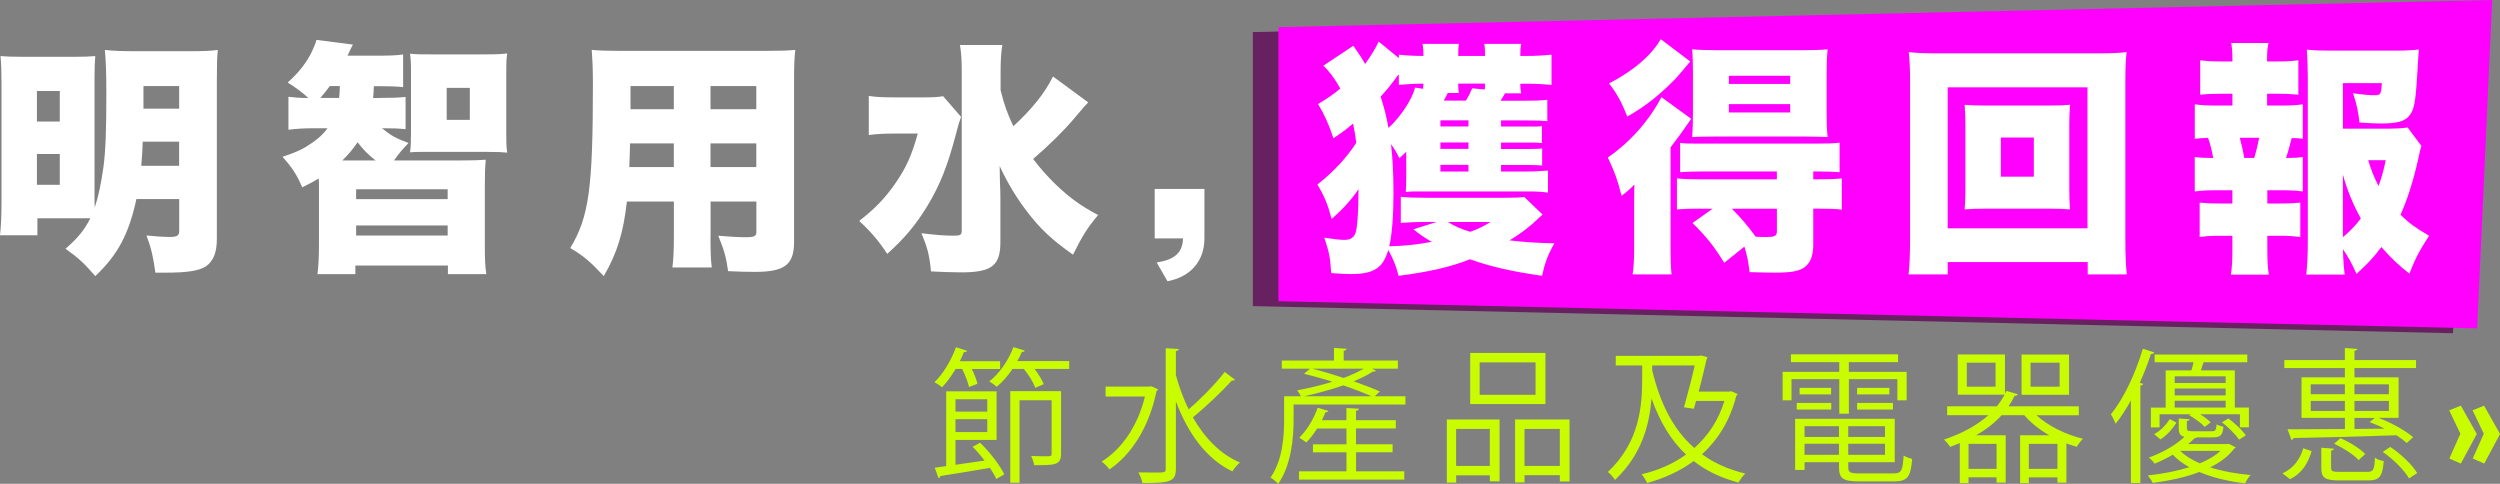 <?xml version="1.0" encoding="UTF-8"?><svg xmlns="http://www.w3.org/2000/svg" viewBox="0 0 619.66 119.92"><rect x="0" y="0" width="619.66" height="119.92" fill="#808080" stroke="none"/><defs><style>.d{fill:#682160;}.e{fill:#fff;}.f{fill:#f0f;}.g{fill:#c9fc00;}</style></defs><g id="a"/><g id="b"><g id="c"><g><g><path class="g" d="M240.18,95.91c-.25-1.15-.94-2.95-1.69-4.46h-1.62c-1.04,1.73-2.2,3.35-3.38,4.54-.47-.4-1.3-.97-1.87-1.26,2.09-1.98,4.14-5.36,5.33-8.67l2.74,.9c-.07,.22-.32,.36-.76,.29-.29,.76-.65,1.51-1.01,2.27h9.97v1.94h-7.02c.65,1.3,1.19,2.7,1.4,3.67l-2.09,.79Zm3.85,18.25c-.9-1.22-1.94-2.41-2.95-3.42l1.84-1.01c2.48,2.38,4.93,5.62,6.01,7.85l-1.98,1.15c-.36-.83-.94-1.76-1.58-2.77-4.57,.79-9.29,1.58-12.27,2.02-.04,.29-.25,.47-.47,.54l-.94-2.59,2.84-.4v-18.54h12.49v12.06h-10.19v6.15l7.2-1.04Zm.68-15.19h-7.88v3.06h7.88v-3.06Zm-7.88,8.13h7.88v-3.2h-7.88v3.2Zm17.17-20.19c-.07,.25-.32,.32-.72,.32-.32,.76-.68,1.51-1.12,2.27h12.85v1.94h-8.57c.97,1.3,1.84,2.74,2.27,3.78l-2.09,.9c-.47-1.3-1.62-3.17-2.84-4.68h-2.81c-1.15,1.73-2.52,3.28-3.92,4.43-.43-.4-1.3-1.01-1.84-1.33,2.41-1.87,4.72-5.11,5.98-8.5l2.81,.86Zm9,10.04v15.51c0,2.84-1.48,2.84-6.66,2.84-.11-.65-.4-1.58-.76-2.27,1.22,.04,2.34,.07,3.17,.07,1.73,0,1.91,0,1.91-.68v-13.21h-7.95v20.45h-2.3v-22.71h12.6Z"/><path class="g" d="M285.33,95.73l1.73,.79c-.07,.14-.22,.32-.4,.43-1.87,9.07-6.3,15.77-11.66,19.4-.43-.61-1.37-1.55-1.94-1.94,4.86-3.02,8.89-8.6,10.73-16.13h-9.75v-2.45h10.87l.43-.11Zm6.12-2.81c.79,2.99,1.87,5.87,3.17,8.53,3.02-2.56,6.69-6.33,8.93-9.25l2.56,1.91c-.18,.22-.5,.25-.79,.22-2.48,2.74-6.52,6.59-9.65,9.11,2.88,5.04,6.73,9.11,11.66,11.2-.61,.5-1.44,1.48-1.87,2.2-6.55-3.13-11.05-9.54-14-17.35v16.67c0,3.28-1.51,3.56-8.28,3.56-.14-.72-.61-1.94-1.01-2.63,1.37,.04,2.63,.04,3.64,.04,3.02,0,3.13,0,3.13-.97v-29.84l3.24,.18c-.04,.29-.22,.47-.72,.5v5.94Z"/><path class="g" d="M340.76,98.22h7.6v2.05h-27.72v3.82c0,4.57-.61,11.23-3.82,15.84-.4-.47-1.37-1.26-1.91-1.55,2.99-4.28,3.38-10.15,3.38-14.33v-5.83h4.18c-.25-.47-.68-1.08-.94-1.48,2.74-.5,5.83-1.22,8.71-2.12-2.34-.76-4.79-1.44-7.02-1.98l1.48-1.26h-6.98v-2.02h12.92v-3.13l3.13,.22c-.04,.25-.25,.43-.72,.5v2.41h13.43v2.02h-6.41l.97,.5c-.11,.22-.47,.25-.76,.22-1.26,.83-2.92,1.66-4.75,2.41,2.48,.9,4.79,1.76,6.48,2.52l-1.26,1.19Zm-4.64,13.89v4.71h11.95v2.05h-26.1v-2.05h11.77v-4.71h-8.31v-1.98h8.31v-3.92h-7.27c-.83,1.33-1.76,2.56-2.7,3.46-.43-.32-1.22-.9-1.73-1.19,1.8-1.69,3.56-4.57,4.57-7.42l2.66,.79c-.07,.22-.32,.36-.72,.32-.25,.65-.58,1.33-.9,1.98h6.08v-3.02l3.1,.18c-.04,.25-.22,.43-.72,.5v2.34h9.86v2.05h-9.86v3.92h9.07v1.98h-9.07Zm3.82-13.89c-1.87-.83-4.32-1.8-6.98-2.7-3.13,1.08-6.59,2.02-9.72,2.7h16.7Zm-14.69-6.84c2.45,.61,5.18,1.44,7.81,2.3,1.87-.72,3.6-1.48,4.93-2.3h-12.74Z"/><path class="g" d="M358.62,119.63v-15.66h13.07v15.33h-2.41v-1.48h-8.35v1.8h-2.3Zm10.65-13.32h-8.35v9.18h8.35v-9.18Zm13.79-18.83v12.67h-18.65v-12.67h18.65Zm-2.45,10.37v-8.03h-13.86v8.03h13.86Zm-5.08,6.12h13.5v15.37h-2.41v-1.55h-8.75v1.8h-2.34v-15.62Zm2.34,11.52h8.75v-9.18h-8.75v9.18Z"/><path class="g" d="M429.07,96.96l1.66,.72c-.07,.18-.22,.32-.36,.4-1.58,6.26-4.61,10.98-8.5,14.51,2.95,2.16,6.52,3.78,10.73,4.79-.58,.5-1.3,1.55-1.69,2.23-4.39-1.15-8.06-2.95-11.12-5.33-3.38,2.52-7.34,4.28-11.52,5.44-.29-.65-.9-1.62-1.37-2.16,3.96-.94,7.74-2.52,11.01-4.9-3.82-3.56-6.52-8.21-8.53-13.82h-.04c-.5,6.41-2.38,13.82-9.04,20.12-.36-.61-1.22-1.55-1.76-1.98,7.96-7.49,8.5-16.59,8.5-23.22v-3.17h-6.55v-2.38h20.63l.54-.11,1.55,.43c-.04,.22-.14,.4-.22,.58-.43,1.98-1.19,5-1.94,7.96h7.56l.47-.11Zm-19.55-6.37v1.19c1.94,8.06,5.15,14.65,10.44,19.26,3.31-2.92,5.98-6.77,7.45-11.66h-7.02l-.54,1.94-2.45-.36c.9-3.17,1.98-7.34,2.66-10.37h-10.55Z"/><path class="g" d="M455.89,102.54v-8.57h-11.84v5.26h-2.2v-7.06h14.04v-2.41h-11.99v-1.94h26.56v1.94h-12.2v2.41h14.33v7.06h-2.3v-5.26h-12.02v8.57h-2.38Zm2.23,13.32c0,1.22,.47,1.48,2.81,1.48h8.39c1.98,0,2.3-.65,2.52-4.43,.54,.36,1.44,.68,2.12,.83-.36,4.46-1.15,5.58-4.5,5.58h-8.64c-3.89,0-5-.65-5-3.49v-1.26h-8.53v1.91h-2.34v-12.67h24.69v10.76h-11.52v1.3Zm-12.78-14.36v-1.62h8.57v1.62h-8.57Zm.72-5.36h7.81v1.62h-7.81v-1.62Zm9.75,9.5h-8.53v2.66h8.53v-2.66Zm-8.53,7.09h8.53v-2.74h-8.53v2.74Zm19.94-4.43v-2.66h-9.11v2.66h9.11Zm-9.11,4.43h9.11v-2.74h-9.11v2.74Zm2.2-16.59h7.99v1.62h-7.99v-1.62Zm0,5.36v-1.62h8.89v1.62h-8.89Z"/><path class="g" d="M515.29,102.93h-10.51c2.84,2.63,7.23,4.79,11.52,5.83-.54,.5-1.19,1.37-1.55,1.98-.86-.25-1.69-.5-2.56-.83v9.72h-2.23v-1.3h-7.09v1.44h-2.16v-11.88h7.23c-2.41-1.37-4.57-3.1-6.19-4.97h-5.62c-1.73,1.91-3.85,3.56-6.33,4.97h7.34v11.73h-2.27v-1.3h-6.95v1.44h-2.16v-9.94c-.79,.32-1.58,.65-2.41,.94-.29-.5-1.04-1.4-1.51-1.8,4.39-1.48,8.17-3.49,11.01-6.05h-10.22v-2.2h12.31c.76-.9,1.37-1.87,1.91-2.88h-11.59v-9.97h11.7v9.75l.32-.72,2.88,.83c-.07,.22-.36,.36-.83,.4-.43,.9-.9,1.76-1.48,2.59h17.42v2.2Zm-20.66-7.09v-5.94h-7.13v5.94h7.13Zm.25,20.37v-6.19h-6.95v6.19h6.95Zm17.96-28.33v9.97h-11.77v-9.97h11.77Zm-9.97,28.33h7.09v-6.19h-7.09v6.19Zm7.63-20.37v-5.94h-7.2v5.94h7.2Z"/><path class="g" d="M528.18,99.26c-1.19,2.12-2.45,4.1-3.78,5.76-.25-.58-.83-1.8-1.19-2.34,3.1-3.74,6.08-10.01,7.92-16.23l2.84,.9c-.11,.25-.36,.4-.83,.4-.79,2.41-1.73,4.82-2.77,7.13l.83,.25c-.07,.25-.25,.4-.68,.47v24.12h-2.34v-20.45Zm24.3,10.76l1.69,.86c-.11,.18-.29,.25-.4,.32-1.3,1.76-3.28,3.31-5.94,4.64,2.99,.97,6.44,1.58,10.01,1.91-.5,.5-1.08,1.44-1.37,2.05-4.1-.47-7.99-1.4-11.34-2.81-3.17,1.22-7.06,2.12-11.55,2.7-.25-.54-.79-1.33-1.22-1.84,3.96-.43,7.42-1.15,10.29-2.05-1.58-.9-2.99-1.91-4.1-3.1-1.33,.79-2.84,1.55-4.5,2.23-.32-.5-.97-1.19-1.44-1.51,3.85-1.4,6.95-3.31,8.82-5.15-1.08-.25-1.4-.86-1.4-2.16v-2.38l2.7,.18c-.04,.22-.22,.4-.68,.43v1.76c0,.65,.22,.79,1.51,.79h4.64c.9,0,1.08-.18,1.22-1.69,.43,.25,1.15,.43,1.69,.58-.18,2.09-.79,2.63-2.59,2.63h-3.96c-.14,.11-.32,.18-.61,.22-.47,.47-1.01,.97-1.58,1.44h9.68l.43-.07Zm-15.69-18.21h6.37c.22-.65,.4-1.37,.54-2.02h-9.65v-1.91h22.97v1.91h-10.83c-.18,.58-.43,1.3-.68,2.02h8.42v9.21h3.49v4.9h-2.23v-3.24h-9.83c1.01,.65,2.02,1.4,2.59,2.02l-1.48,1.12c-.79-.9-2.45-2.12-3.85-2.88l.36-.25h-7.7v3.24h-2.16v-4.9h3.67v-9.21Zm2.7,12.96c-.94,1.4-2.3,3.1-4,4.14l-1.55-1.3c1.62-.83,3.02-2.41,3.89-3.74l1.66,.9Zm12.17-9.83v-1.66h-12.63v1.66h12.63Zm0,3.06v-1.69h-12.63v1.69h12.63Zm-12.63,3.02h12.63v-1.69h-12.63v1.69Zm1.37,10.73c1.22,1.22,2.92,2.27,4.86,3.1,2.16-.9,3.89-1.94,5.11-3.1h-9.97Zm14.58-2.77c-.83-1.26-2.63-3.06-4.25-4.32l1.62-.94c1.62,1.19,3.46,2.95,4.32,4.21l-1.69,1.04Z"/><path class="g" d="M572.97,111.82c-.86,2.88-2.3,5.47-5.36,6.95l-1.87-1.44c2.77-1.26,4.39-3.56,5.15-6.23l2.09,.72Zm8.24-18.29v-2.3h-15.01v-1.98h15.01v-2.99l3.1,.22c-.04,.22-.25,.4-.72,.47v2.3h15.26v1.98h-15.26v2.3h10.94v10.04h-5.04c3.2,1.15,6.77,3.2,8.64,4.79l-1.58,1.44c-.68-.61-1.55-1.26-2.56-1.91-9.29,.32-19.26,.58-25.48,.68-.07,.29-.29,.43-.54,.47l-.97-2.63c3.6,0,8.68-.04,14.22-.07v-2.77h-10.76v-10.04h10.76Zm-8.46,1.73v2.45h8.46v-2.45h-8.46Zm0,6.59h8.46v-2.48h-8.46v2.48Zm5.04,14.07c0,.9,.32,1.04,2.23,1.04h6.69c1.55,0,1.84-.43,1.94-3.53,.54,.43,1.51,.76,2.2,.86-.32,3.89-1.08,4.79-3.89,4.79h-7.09c-3.6,0-4.5-.61-4.5-3.13v-4.97l3.1,.22c-.04,.25-.22,.43-.68,.5v4.21Zm6.84-1.87c-1.22-1.37-3.82-3.02-6.08-4.07l1.55-1.37c2.27,.97,4.9,2.59,6.16,3.92l-1.62,1.51Zm7.49-18.79h-8.53v2.45h8.53v-2.45Zm0,6.59v-2.48h-8.53v2.48h8.53Zm-8.53,1.73v2.74c2.45,0,4.97-.04,7.45-.07-1.22-.65-2.52-1.19-3.71-1.62l1.3-1.04h-5.04Zm13.53,15.01c-1.15-2.02-3.89-4.75-6.52-6.59l1.87-1.22c2.66,1.76,5.47,4.43,6.66,6.48l-2.02,1.33Z"/><path class="g" d="M607.1,113.66l2.74-6.16-2.77-5.8,2.88-1.15,3.96,7.02-3.96,7.34-2.84-1.26Zm5.8,0l2.74-6.16-2.77-5.8,2.84-1.15,3.96,7.02-3.92,7.34-2.84-1.26Z"/></g><g><polygon class="d" points="611.74 1.21 310.53 7.95 310.53 75.87 608.01 82.6 611.74 1.21"/><polygon class="f" points="617.72 0 316.88 6.73 316.88 74.66 614 81.39 617.72 0"/><g><path class="e" d="M9.27,54.1v4.21H0c.24-2.14,.37-4.45,.37-8.05V20.55c0-3.05-.06-4.58-.24-6.65,1.52,.12,2.68,.18,5.73,.18h12.63c2.32,0,3.48-.06,5.12-.18-.12,1.46-.18,2.99-.18,5.31v29.34c0,1.22,0,1.83,.06,2.87,.92-2.81,1.59-6.04,2.14-9.94,.55-4.09,.73-9.03,.73-18.12,0-5.37-.12-8.36-.37-10.98,2.32,.24,4.03,.31,7.63,.31h13.05c3.97,0,5.37-.06,7.32-.31-.18,1.65-.24,3.54-.24,7.5V59.22c0,3.36-.85,5.49-2.68,6.77-1.65,1.1-4.51,1.59-9.88,1.59h-2.68c-.49-3.72-1.04-6.16-2.2-9.21,2.38,.24,4.51,.37,5.55,.37,2.07,0,2.56-.31,2.56-1.53v-7.87h-10.61c-1.89,8.72-4.64,13.85-10.19,19.09-2.75-3.17-4.27-4.58-7.38-6.77,3.05-2.68,4.58-4.51,6.16-7.56H9.27Zm-.12-23.98h5.67v-7.56h-5.67v7.56Zm0,15.68h5.67v-7.63h-5.67v7.63Zm26.23-10.68c-.12,2.56-.12,3.36-.37,5.98h9.39v-5.98h-9.03Zm9.03-13.79h-8.85v5.61h8.85v-5.61Z"/><path class="e" d="M94.25,24.27c2.87,0,4.45-.06,6.28-.24v7.99c-1.77-.18-3.17-.24-5.86-.24,2.26,1.83,3.42,2.5,6.59,3.66-1.59,1.65-2.44,2.68-3.6,4.33h16.47c2.99,0,4.64-.06,6.28-.18-.18,1.83-.24,3.48-.24,6.65v14.27c0,3.54,.06,5.49,.37,7.44h-9.52v-2.13h-22.94v2.13h-9.39c.24-1.89,.37-4.15,.37-7.44v-14.27c0-.49,0-.92-.06-2.01-1.28,.79-2.01,1.16-4.09,2.2-1.34-3.11-2.44-4.82-4.88-7.56,3.66-1.22,5.25-2.01,7.44-3.54,1.71-1.22,2.62-2.07,3.72-3.54h-3.48c-2.14,0-4.39,.12-6.22,.37v-8.17c1.46,.18,2.87,.3,4.94,.3-1.59-1.46-3.11-2.56-5.12-3.84,2.87-2.56,4.76-5.06,6.04-7.75,.61-1.34,.92-2.14,1.1-2.81l9.03,1.16c-.12,.18-.61,1.1-1.34,2.75h7.44c3.05,0,4.76-.06,6.34-.31v8.11c-1.59-.18-3.36-.24-6.04-.24h-1.22c-.06,1.4-.06,1.83-.18,2.93h1.77Zm-10.19,0c.12-1.22,.12-1.46,.18-2.93h-2.5c-.92,1.22-1.34,1.77-2.32,2.93h4.64Zm9.03,15.5c-2.01-1.59-3.23-2.87-4.45-4.51-1.22,1.77-2.2,2.93-3.78,4.51h8.24Zm-4.82,9.58h22.69v-2.44h-22.69v2.44Zm0,9.03h22.69v-2.5h-22.69v2.5Zm18.61-20.74c-3.05,0-3.9,0-5.25,.12,.18-1.34,.24-2.26,.24-4.82v-14.82c0-2.68-.06-3.48-.24-4.82,1.65,.18,2.38,.18,5.67,.18h12.75c3.23,0,4.09-.06,5.67-.24-.24,1.65-.24,2.5-.24,5.25v14.15c0,2.68,0,3.66,.24,5.19-1.28-.12-2.14-.18-5-.18h-13.85Zm3.84-7.93h5.73v-7.93h-5.73v7.93Z"/><path class="e" d="M176.11,58.49c0,4.03,.06,5.73,.31,7.81h-9.76c.24-1.95,.37-3.78,.37-7.75v-8.6h-11.65c-.85,7.69-2.44,12.87-5.73,18.48-3.42-3.66-4.94-4.94-8.3-6.95,4.64-7.75,5.61-14.7,5.61-40.75,0-3.6-.12-6.04-.3-8.36,2.26,.18,3.78,.24,7.26,.24h35.57c3.78,0,5.61-.06,7.63-.24-.24,2.14-.3,3.84-.3,7.81V59.95c0,5.67-2.32,7.44-9.7,7.44-2.07,0-4.27-.06-6.65-.18-.43-3.23-.98-5.25-2.44-8.78,2.68,.24,5.06,.37,6.77,.37,2.2,0,2.68-.24,2.68-1.34v-7.5h-11.35v8.54Zm-19.95-22.94c-.06,2.5-.06,3.17-.18,5.86h11.04v-5.86h-10.86Zm10.86-14.21h-10.74v5.73h10.74v-5.73Zm20.44,5.73v-5.73h-11.35v5.73h11.35Zm-11.35,14.34h11.35v-5.86h-11.35v5.86Z"/><path class="e" d="M238.21,28.96c-.49,1.46-.67,1.89-1.28,4.33-2.01,7.69-3.97,12.69-7.14,17.87-2.87,4.64-5.43,7.75-9.88,11.77-2.01-3.11-4.09-5.55-6.95-8.17,3.78-2.93,6.22-5.43,8.72-8.97,2.87-4.03,4.33-7.32,5.8-12.69h-5.73c-2.56,0-4.7,.12-6.41,.37v-9.7c1.77,.3,3.48,.37,7.14,.37h6.16c2.56,0,3.84-.06,5.12-.3l4.45,5.12Zm31.54-3.6q-.3,.37-1.04,1.1-.3,.37-2.44,2.87c-2.38,2.87-6.28,6.71-10.19,10.07,1.65,2.2,3.42,4.21,5.61,6.34,3.54,3.36,6.16,5.25,10.49,7.56-2.81,3.36-3.9,5.19-6.22,9.82-5.06-3.54-8.24-6.47-11.53-10.86-2.68-3.54-4.64-6.83-6.65-11.1,.06,2.87,.06,2.93,.06,3.66q.12,2.56,.12,3.84v11.16c.06,5.98-2.07,7.69-9.7,7.69-2.38,0-5.06-.12-7.5-.24-.37-3.9-.85-5.86-2.38-9.46,3.6,.43,5.8,.61,7.93,.61,1.77,0,2.07-.18,2.07-1.34V17.8c0-2.87-.12-4.7-.43-6.65h10.49c-.31,1.95-.43,3.78-.43,6.77v4.45c.92,3.66,1.65,5.73,3.17,8.91,4.7-4.33,7.75-8.17,9.82-12.32l8.72,6.41Z"/><path class="e" d="M298.53,59.1c0,5.61-3.42,9.52-9.15,10.61l-2.68-4.64c4.51-.73,6.41-2.44,6.53-5.98h-7.02v-12.26h12.32v12.26Z"/><path class="e" d="M372.04,42.51h6.77c1.53,0,3.48-.12,4.88-.24v5.49c-1.46-.24-2.87-.31-5.06-.31h-26.41c-1.95,0-2.68,0-3.78,.12,.06-1.1,.12-2.01,.12-4.03v-5.92c-.67,.67-.85,.79-1.71,1.59-.85-1.71-1.16-2.2-2.07-3.48,.43,3.6,.61,7.38,.61,12.26,0,5.61-.37,10.19-1.04,13.06,3.9-.12,6.41-.37,10.55-1.1-1.71-.98-2.56-1.53-4.58-3.11l5.8-1.83h-2.75c-1.89,0-3.9,.06-6.16,.24v-6.47c1.83,.18,3.6,.24,6.34,.24h19.7c2.14,0,3.48-.06,4.58-.18l4.51,4.33q-.49,.43-2.44,2.26c-1.77,1.53-3.36,2.68-5.73,4.15,3.42,.43,6.53,.61,11.1,.73-1.65,2.93-2.38,4.94-3.05,8.05-7.32-1.04-12.51-2.2-17.87-4.09-4.94,1.95-10.37,3.17-17.69,4.09-.73-2.68-1.22-3.97-2.56-6.41-1.28,4.51-3.6,5.98-9.27,5.98-1.22,0-2.38-.06-4.88-.24-.18-3.6-.55-5.43-1.71-8.78,2.44,.37,3.84,.55,5,.55,1.95,0,2.81-.92,3.05-3.17,.31-2.38,.43-5.43,.43-9.39-1.89,2.81-4.03,5.06-6.65,7.38-.98-3.66-1.83-5.73-3.54-8.54,3.97-3.11,7.32-6.71,9.64-10.37-.24-1.83-.43-2.93-.79-4.76-1.83,1.59-2.81,2.26-4.88,3.66-.98-3.11-2.26-5.92-3.78-8.48,2.56-1.59,3.72-2.38,5.49-3.84-1.4-2.56-2.81-4.39-4.21-5.67l7.44-4.94q.61,.92,1.89,2.75c.3,.49,.55,.92,1.04,1.77,1.4-1.95,2.62-3.97,3.36-5.55l5,4.09v-.85c1.53,.18,3.66,.31,5.73,.31h.37c0-1.34-.06-2.07-.24-2.99h9.03c-.12,.73-.18,1.1-.18,2.99h6.65c0-1.89-.06-2.14-.18-2.99h9.15c-.18,.85-.24,1.59-.24,2.99h1.71c2.26,0,4.15-.12,6.04-.31v7.5c-1.77-.18-3.9-.3-6.16-.3h-1.59c0,1.04,.06,1.59,.24,2.38h-4.03c-.37,.67-.55,.98-1.1,1.83h6.41c2.26,0,3.97-.06,5.19-.24v5.31c-1.59-.12-2.5-.18-5.06-.18h-6.41v1.52h6.71c2.01,0,2.68,0,3.42-.12v4.21c-.92-.12-1.59-.12-3.42-.12h-6.71v1.59h6.77c1.89,0,2.68-.06,3.42-.12v4.21c-.85-.06-1.59-.12-3.42-.12h-6.77v1.65Zm-25.32-24.16c-2.07,2.81-2.38,3.23-4.51,5.61,.85,2.62,1.4,4.7,1.95,7.75,2.99-2.75,5.86-7.08,6.59-10l2.01,.31c0-.49,0-.67,.06-1.28-2.38,0-4.21,.12-6.1,.3v-2.68Zm17.26,11.47h-6.95v1.52h6.95v-1.52Zm0,5.49h-6.95v1.59h6.95v-1.59Zm-6.95,5.55v1.65h6.95v-1.65h-6.95Zm6.34-15.92c.79-1.4,1.04-1.89,1.53-3.05l3.11,.3c.06-.37,.06-.55,.06-1.46h-6.65c.06,1.4,.06,1.65,.18,2.32h-2.75c-.43,.85-.55,1.1-.98,1.89h5.49Zm-4.51,30.08c1.83,1.1,3.05,1.65,5.55,2.44,2.01-.73,3.05-1.22,5.06-2.44h-10.61Z"/><path class="e" d="M405.04,51.72c0-2.07,0-3.05,.06-5.98-1.1,1.16-1.77,1.71-3.17,2.81-1.04-4.09-1.77-6.1-3.42-9.52,5.55-3.78,10.25-9.15,13.3-14.95l7.38,5.37c-2.2,3.17-3.05,4.39-5.12,7.08v24.46c0,3.54,.06,5.06,.24,7.02h-9.64c.24-1.65,.37-3.48,.37-6.34v-9.94Zm13.91-36.48c-2.38,2.87-3.35,4.03-4.82,5.43-3.29,3.29-6.83,5.98-10.8,8.24-1.4-3.66-2.5-5.61-4.51-8.24,5.98-3.05,10.61-7.02,12.81-10.98l7.32,5.55Zm2.62,36.48c-2.81,0-4.15,.06-5.92,.18v-7.69c1.59,.18,3.23,.24,6.04,.24h18.73v-1.95h-18.06c-2.75,0-4.39,.06-5.92,.18v-7.26c1.28,.18,2.32,.18,5.98,.18h27.39c3.17,0,4.7-.06,6.16-.24v7.32c-1.52-.12-3.17-.18-5.92-.18h-.61v1.95h.92c2.81,0,4.64-.06,6.16-.24v7.75c-1.59-.18-2.93-.24-5.92-.24h-1.16v8.85c0,2.75-.61,4.39-2.01,5.55-1.4,1.1-3.36,1.46-7.5,1.46-.79,0-1.46,0-6.28-.12-.31-2.68-.61-4.21-1.28-6.34l-5,4.03c-2.44-4.03-4.58-6.65-7.87-9.88l5-3.54h-2.93Zm3.48-17.87c-2.56,0-4.45,.06-5.61,.12,.12-1.89,.18-3.66,.18-6.28v-9.76c0-2.32-.06-3.84-.18-5.73,1.59,.18,3.42,.24,6.53,.24h20.44c3.17,0,5-.06,6.59-.24-.18,1.95-.24,3.72-.24,6.34v9.21c0,2.81,.06,4.45,.24,6.22-1.83-.06-3.6-.12-5.49-.12h-22.45Zm3.48-13.05h15.19v-2.01h-15.19v2.01Zm0,7.08h15.19v-2.07h-15.19v2.07Zm.73,23.85c2.26,2.26,4.03,4.33,5.92,6.95,1.16,.06,2.01,.06,2.81,.06,1.95,0,2.44-.31,2.44-1.4v-5.61h-11.16Z"/><path class="e" d="M517.47,68.01v-3.05h-34.71v3.05h-9.7c.24-1.95,.37-4.7,.37-8.48V20.06c0-2.81-.06-4.7-.31-7.14,2.2,.24,4.15,.3,7.14,.3h39.71c2.99,0,4.88-.06,7.14-.3-.24,2.26-.31,4.15-.31,7.14V59.53c0,3.42,.12,6.59,.37,8.48h-9.7Zm-34.71-11.41h34.65V21.64h-34.65V56.6Zm24.89-30.44c2.44,0,3.97-.06,5.43-.18-.12,1.53-.18,3.17-.18,5v15.92c0,1.89,.06,3.36,.18,5-1.46-.12-3.17-.18-5.43-.18h-15.25c-2.5,0-3.84,.06-5.43,.18,.12-1.71,.18-3.29,.18-5v-15.92c0-1.65-.06-3.17-.18-5,1.46,.12,2.99,.18,5.43,.18h15.25Zm-11.71,17.63h8.17v-9.7h-8.17v9.7Z"/><path class="e" d="M564.98,26.16c2.68,0,4.09-.06,5.8-.3v8.54c-.98-.12-1.59-.18-2.75-.18-.73,2.87-.85,3.23-1.4,4.94,1.71,0,2.81-.06,4.15-.24v8.54c-1.89-.24-3.17-.3-5.8-.3h-2.99v3.29h2.56c2.5,0,3.9-.06,5.61-.24v8.54c-1.83-.24-3.05-.31-5.61-.31h-2.56v2.87c0,3.11,.06,4.82,.37,6.77h-9.4c.31-2.14,.37-3.6,.37-6.77v-2.87h-2.56c-2.56,0-3.78,.06-5.55,.31v-8.54c1.71,.18,3.11,.24,5.55,.24h2.56v-3.29h-3.6c-2.5,0-4.03,.06-5.73,.3v-8.54c1.53,.18,2.38,.24,4.58,.24-.37-1.95-.67-3.23-1.28-5-1.4,.06-2.2,.12-3.29,.24v-8.54c1.83,.24,3.11,.3,5.73,.3h3.6v-2.93h-2.44c-2.32,0-3.72,.06-5.55,.24V14.93c1.77,.24,2.87,.3,5.55,.3h2.44v-.55c0-1.71-.12-3.05-.31-4.03h9.27c-.31,1.16-.37,2.14-.37,4.03v.55h2.2c2.68,0,3.84-.06,5.55-.3v8.54c-1.89-.18-3.23-.24-5.55-.24h-2.2v2.93h3.05Zm-6.22,12.99c.49-1.71,.79-2.99,1.22-5h-4.82c.49,1.89,.79,3.11,1.1,5h2.5Zm41.42-2.99c-.24,.85-.43,1.4-.73,2.99-1.1,5.06-2.75,10.37-4.45,14.09,2.26,2.2,3.66,3.17,7.08,5.19-2.44,3.78-3.48,5.8-4.88,9.4-3.05-2.44-4.27-3.6-6.95-6.59-1.95,2.62-3.42,4.15-6.16,6.65-1.22-2.75-2.01-4.15-3.35-6.1,.06,2.68,.18,4.21,.43,6.28h-9.52c.24-2.56,.37-4.64,.37-8.42V18.9c0-2.07-.12-5-.24-6.59,1.71,.18,3.36,.24,5.61,.24h15.98c2.93,0,5.12-.12,6.16-.3q-.18,2.32-.37,5.98c-.43,7.26-.79,9.09-2.07,10.55-1.16,1.34-2.99,1.83-7.02,1.83-1.28,0-2.68-.06-5.25-.24-.24-2.44-.67-4.58-1.59-7.26,2.56,.37,4.15,.49,5.49,.49s1.52-.37,1.65-2.99h-9.64v11.29h9.33c3.48,0,5.12-.06,6.71-.3l3.42,4.58Zm-19.46,22.63c1.65-1.34,3.05-2.81,4.45-4.64-1.95-3.54-3.35-6.89-4.45-10.86v15.5Zm6.28-19.09c.67,2.32,1.4,4.15,2.56,6.41,.79-2.26,1.16-3.42,1.77-6.41h-4.33Z"/></g></g></g></g></g></svg>